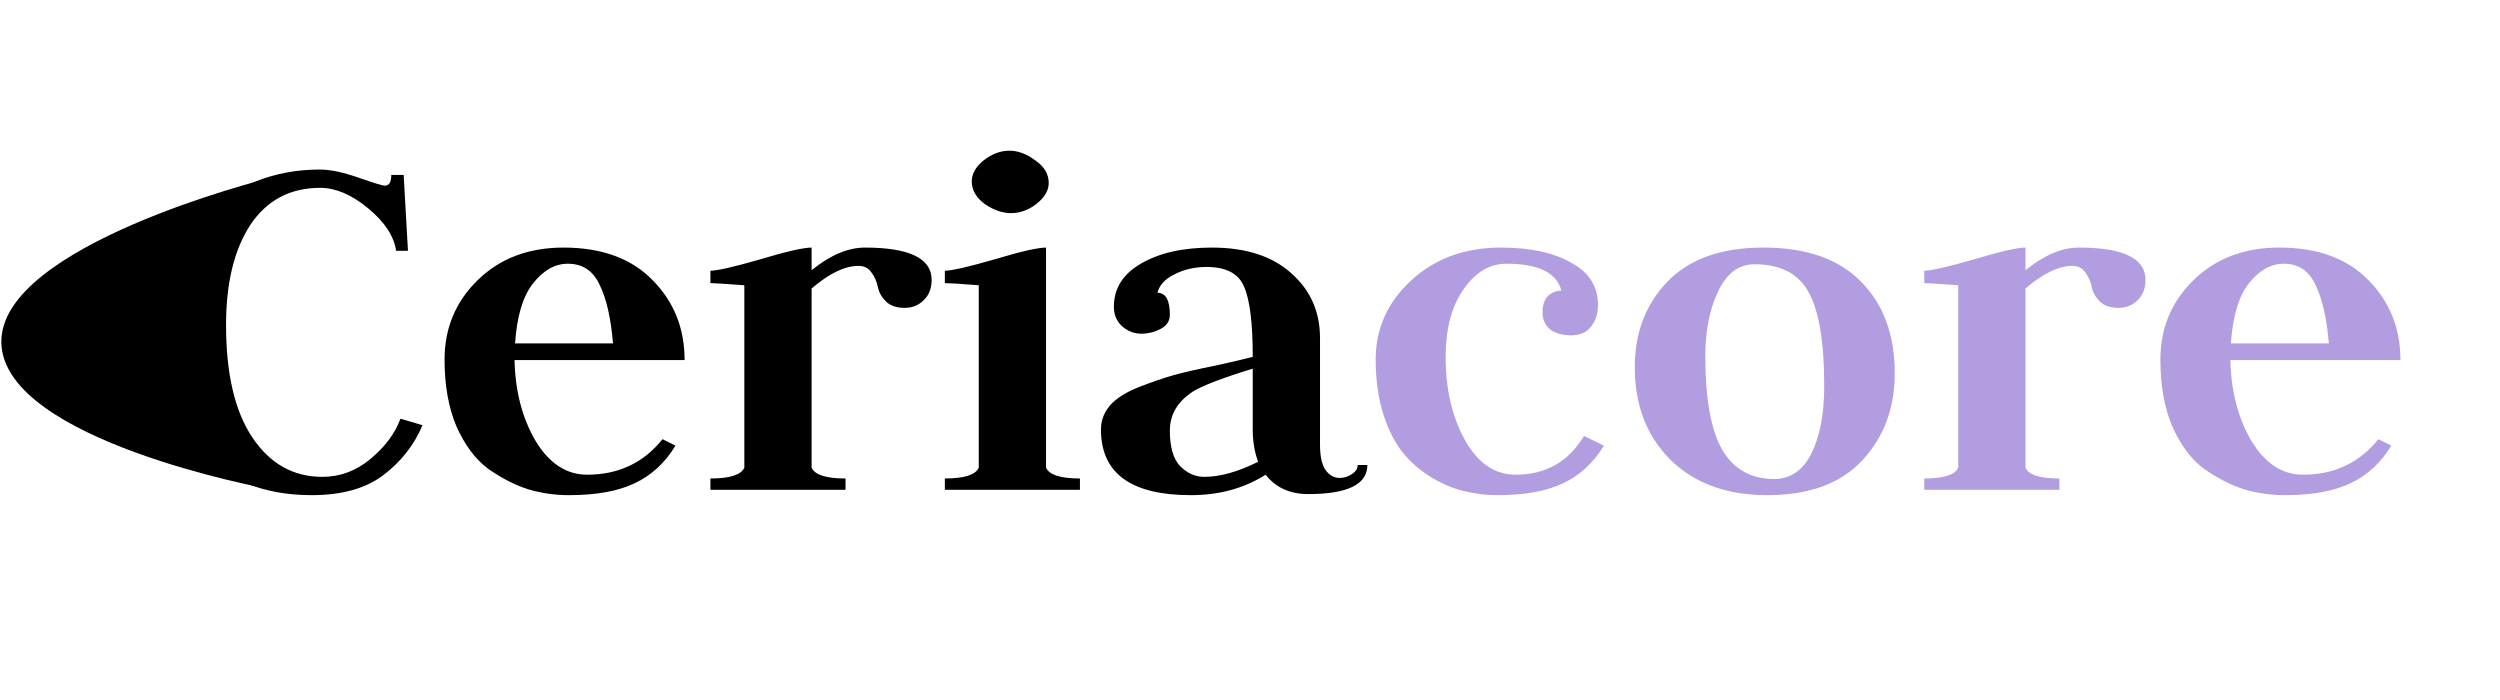 <svg width="929" height="260" viewBox="0 0 929 260" fill="none" xmlns="http://www.w3.org/2000/svg">
<path d="M191.2 133.8C191.467 145.4 194.067 155.4 199 163.8C204.067 172.2 210.467 176.4 218.2 176.4C229.8 176.4 239.133 172 246.2 163.2L251 165.6C247.133 172 242.067 176.667 235.8 179.6C229.667 182.533 221.533 184 211.4 184C206.2 184 201.133 183.267 196.2 181.8C191.267 180.2 186.333 177.667 181.4 174.2C176.6 170.6 172.667 165.333 169.6 158.4C166.667 151.467 165.2 143.2 165.2 133.6C165.2 122 169.267 112.2 177.4 104.2C185.667 96.067 196.333 92 209.4 92C223.667 92 234.733 96.067 242.6 104.2C250.467 112.2 254.4 122.067 254.4 133.8H191.2ZM191.4 127.6H227.8C227 118.133 225.333 110.867 222.8 105.8C220.4 100.6 216.467 98 211 98C206.2 98 201.867 100.467 198 105.4C194.267 110.2 192.067 117.6 191.4 127.6ZM263.995 182V177.8C271.195 177.8 275.395 176.467 276.595 173.8V106C269.395 105.467 265.195 105.2 263.995 105.2V100.6C266.529 100.6 272.662 99.2 282.395 96.4C292.129 93.467 298.529 92 301.595 92V100.4C308.529 94.8 315.129 92 321.395 92C337.929 92 346.195 96 346.195 104C346.195 107.2 345.195 109.733 343.195 111.6C341.329 113.467 338.995 114.4 336.195 114.4C333.129 114.4 330.795 113.6 329.195 112C327.595 110.4 326.595 108.6 326.195 106.6C325.795 104.6 324.995 102.8 323.795 101.2C322.729 99.6 321.129 98.8 318.995 98.8C313.929 98.8 308.129 101.6 301.595 107.2V173.8C302.795 176.467 306.995 177.8 314.195 177.8V182H263.995ZM351.105 182V177.8C358.305 177.8 362.505 176.467 363.705 173.8V106C356.771 105.467 352.571 105.2 351.105 105.2V100.6C353.638 100.6 359.771 99.2 369.505 96.4C379.238 93.467 385.638 92 388.705 92V173.8C389.905 176.467 394.105 177.8 401.305 177.8V182H351.105ZM375.705 79.2C372.505 79.2 369.238 78.067 365.905 75.8C362.705 73.4 361.105 70.6 361.105 67.4C361.105 64.6 362.571 62 365.505 59.6C368.571 57.2 371.771 56 375.105 56C378.305 56 381.505 57.2 384.705 59.6C388.038 61.867 389.705 64.667 389.705 68C389.705 70.8 388.171 73.4 385.105 75.8C382.171 78.067 379.038 79.2 375.705 79.2ZM430.117 108.8C433.184 108.8 434.717 111.533 434.717 117C434.717 119.267 433.584 121 431.317 122.2C429.051 123.4 426.651 124 424.117 124C421.451 124 419.051 123.067 416.917 121.2C414.917 119.333 413.917 116.933 413.917 114C413.917 107.2 417.251 101.867 423.917 98C430.717 94 439.517 92 450.317 92C462.984 92 472.851 95.2 479.917 101.6C486.984 107.867 490.517 115.867 490.517 125.6V165.2C490.517 169.467 491.184 172.6 492.517 174.6C493.984 176.6 495.717 177.6 497.717 177.6C499.451 177.6 500.984 177.133 502.317 176.2C503.784 175.267 504.517 174.133 504.517 172.8H508.117C508.117 180 500.784 183.6 486.117 183.6C479.317 183.6 474.051 181.2 470.317 176.4C462.317 181.467 453.051 184 442.517 184C420.251 184 409.117 175.867 409.117 159.6C409.117 156.267 410.251 153.267 412.517 150.6C414.917 147.933 418.517 145.667 423.317 143.8C428.117 141.933 432.384 140.467 436.117 139.4C439.984 138.333 445.251 137.133 451.917 135.8C458.584 134.333 463.117 133.267 465.517 132.6C465.517 120.067 464.451 111.4 462.317 106.6C460.317 101.667 455.651 99.2 448.317 99.2C443.917 99.2 439.917 100.133 436.317 102C432.851 103.733 430.784 106 430.117 108.8ZM467.517 171.6C466.184 168 465.517 164 465.517 159.6V137C454.184 140.467 446.717 143.333 443.117 145.6C437.517 149.333 434.717 154.133 434.717 160C434.717 166.133 435.984 170.533 438.517 173.2C441.184 175.867 444.184 177.2 447.517 177.2C453.384 177.2 460.051 175.333 467.517 171.6Z" fill="black"/>
<path d="M559.8 98C553.533 98 548.2 101.2 543.8 107.6C539.4 113.867 537.2 122.267 537.2 132.8C537.2 144.667 539.6 154.933 544.4 163.6C549.2 172.133 555.467 176.4 563.2 176.4C574.4 176.4 582.867 171.6 588.6 162L596 165.6C592.133 172 587.067 176.667 580.8 179.6C574.667 182.533 566.533 184 556.4 184C552.4 184 548.467 183.533 544.6 182.6C540.733 181.8 536.733 180.2 532.6 177.8C528.467 175.4 524.867 172.4 521.8 168.8C518.733 165.2 516.2 160.4 514.2 154.4C512.2 148.267 511.2 141.333 511.2 133.6C511.2 122.133 515.6 112.333 524.4 104.2C533.2 96.067 544.333 92 557.8 92C568.6 92 577.267 93.867 583.8 97.6C590.467 101.2 593.8 106.4 593.8 113.2C593.8 116.533 592.933 119.267 591.2 121.4C589.6 123.533 587.133 124.6 583.8 124.6C580.6 124.6 578 123.867 576 122.4C574.133 120.8 573.2 118.733 573.2 116.2C573.2 113.4 573.867 111.333 575.2 110C576.667 108.667 578.333 108 580.2 108C578.467 101.333 571.667 98 559.8 98ZM633.689 132.4C633.689 148.133 635.756 159.667 639.889 167C644.156 174.333 650.622 178 659.289 178C665.289 178 669.889 174.867 673.089 168.6C676.289 162.2 677.889 153.8 677.889 143.4C677.889 127.133 675.956 115.533 672.089 108.6C668.356 101.667 661.622 98.2 651.889 98.2C646.156 98.2 641.689 101.533 638.489 108.2C635.289 114.867 633.689 122.933 633.689 132.4ZM656.689 184C641.622 184 629.622 179.6 620.689 170.8C611.889 162 607.489 150.533 607.489 136.4C607.489 123.733 611.489 113.2 619.489 104.8C627.622 96.267 639.556 92 655.289 92C671.156 92 683.222 96.2 691.489 104.6C699.889 113 704.089 124.4 704.089 138.8C704.089 151.6 700.089 162.333 692.089 171C684.089 179.667 672.289 184 656.689 184ZM715.073 182V177.8C722.273 177.8 726.473 176.467 727.673 173.8V106C720.473 105.467 716.273 105.2 715.073 105.2V100.6C717.607 100.6 723.74 99.2 733.473 96.4C743.207 93.467 749.607 92 752.673 92V100.4C759.607 94.8 766.207 92 772.473 92C789.007 92 797.273 96 797.273 104C797.273 107.2 796.273 109.733 794.273 111.6C792.407 113.467 790.073 114.4 787.273 114.4C784.207 114.4 781.873 113.6 780.273 112C778.673 110.4 777.673 108.6 777.273 106.6C776.873 104.6 776.073 102.8 774.873 101.2C773.807 99.6 772.207 98.8 770.073 98.8C765.007 98.8 759.207 101.6 752.673 107.2V173.8C753.873 176.467 758.073 177.8 765.273 177.8V182H715.073ZM828.802 133.8C829.068 145.4 831.668 155.4 836.602 163.8C841.668 172.2 848.068 176.4 855.802 176.4C867.402 176.4 876.735 172 883.802 163.2L888.602 165.6C884.735 172 879.668 176.667 873.402 179.6C867.268 182.533 859.135 184 849.002 184C843.802 184 838.735 183.267 833.802 181.8C828.868 180.2 823.935 177.667 819.002 174.2C814.202 170.6 810.268 165.333 807.202 158.4C804.268 151.467 802.802 143.2 802.802 133.6C802.802 122 806.868 112.2 815.002 104.2C823.268 96.067 833.935 92 847.002 92C861.268 92 872.335 96.067 880.202 104.2C888.068 112.2 892.002 122.067 892.002 133.8H828.802ZM829.002 127.6H865.402C864.602 118.133 862.935 110.867 860.402 105.8C858.002 100.6 854.068 98 848.602 98C843.802 98 839.468 100.467 835.602 105.4C831.868 110.2 829.668 117.6 829.002 127.6Z" fill="#B19DDF"/>
<path d="M119 69.8C107.8 69.8 99.133 74.4 93 83.6C87 92.8 84 105.2 84 120.8C84 138.933 87.267 152.867 93.8 162.6C100.333 172.333 109 177.2 119.8 177.2C126.333 177.2 132.267 175 137.6 170.6C143.067 166.067 146.8 161.067 148.8 155.6L157 158C153.933 165.333 149.067 171.533 142.4 176.6C135.867 181.533 127 184 115.8 184C97.933 184 83.533 178.2 72.6 166.6C61.667 155 56.2 141.2 56.2 125.2C56.2 106.667 62.467 91.667 75 80.2C87.533 68.733 102.133 63 118.8 63C122.667 63 127.467 64 133.2 66C138.933 68 142.2 69 143 69C144.6 69 145.4 67.667 145.4 65H150L151.6 93.2H147.2C146.4 87.733 142.933 82.467 136.8 77.4C130.667 72.333 124.733 69.8 119 69.8Z" fill="black"/>
<path d="M99 181C99 181 2.013 163.157 1.008 127.47C0.003 91.783 99 67 99 67C51.844 109.41 49.419 134.437 99 181Z" fill="black" stroke="black"/>
</svg>
